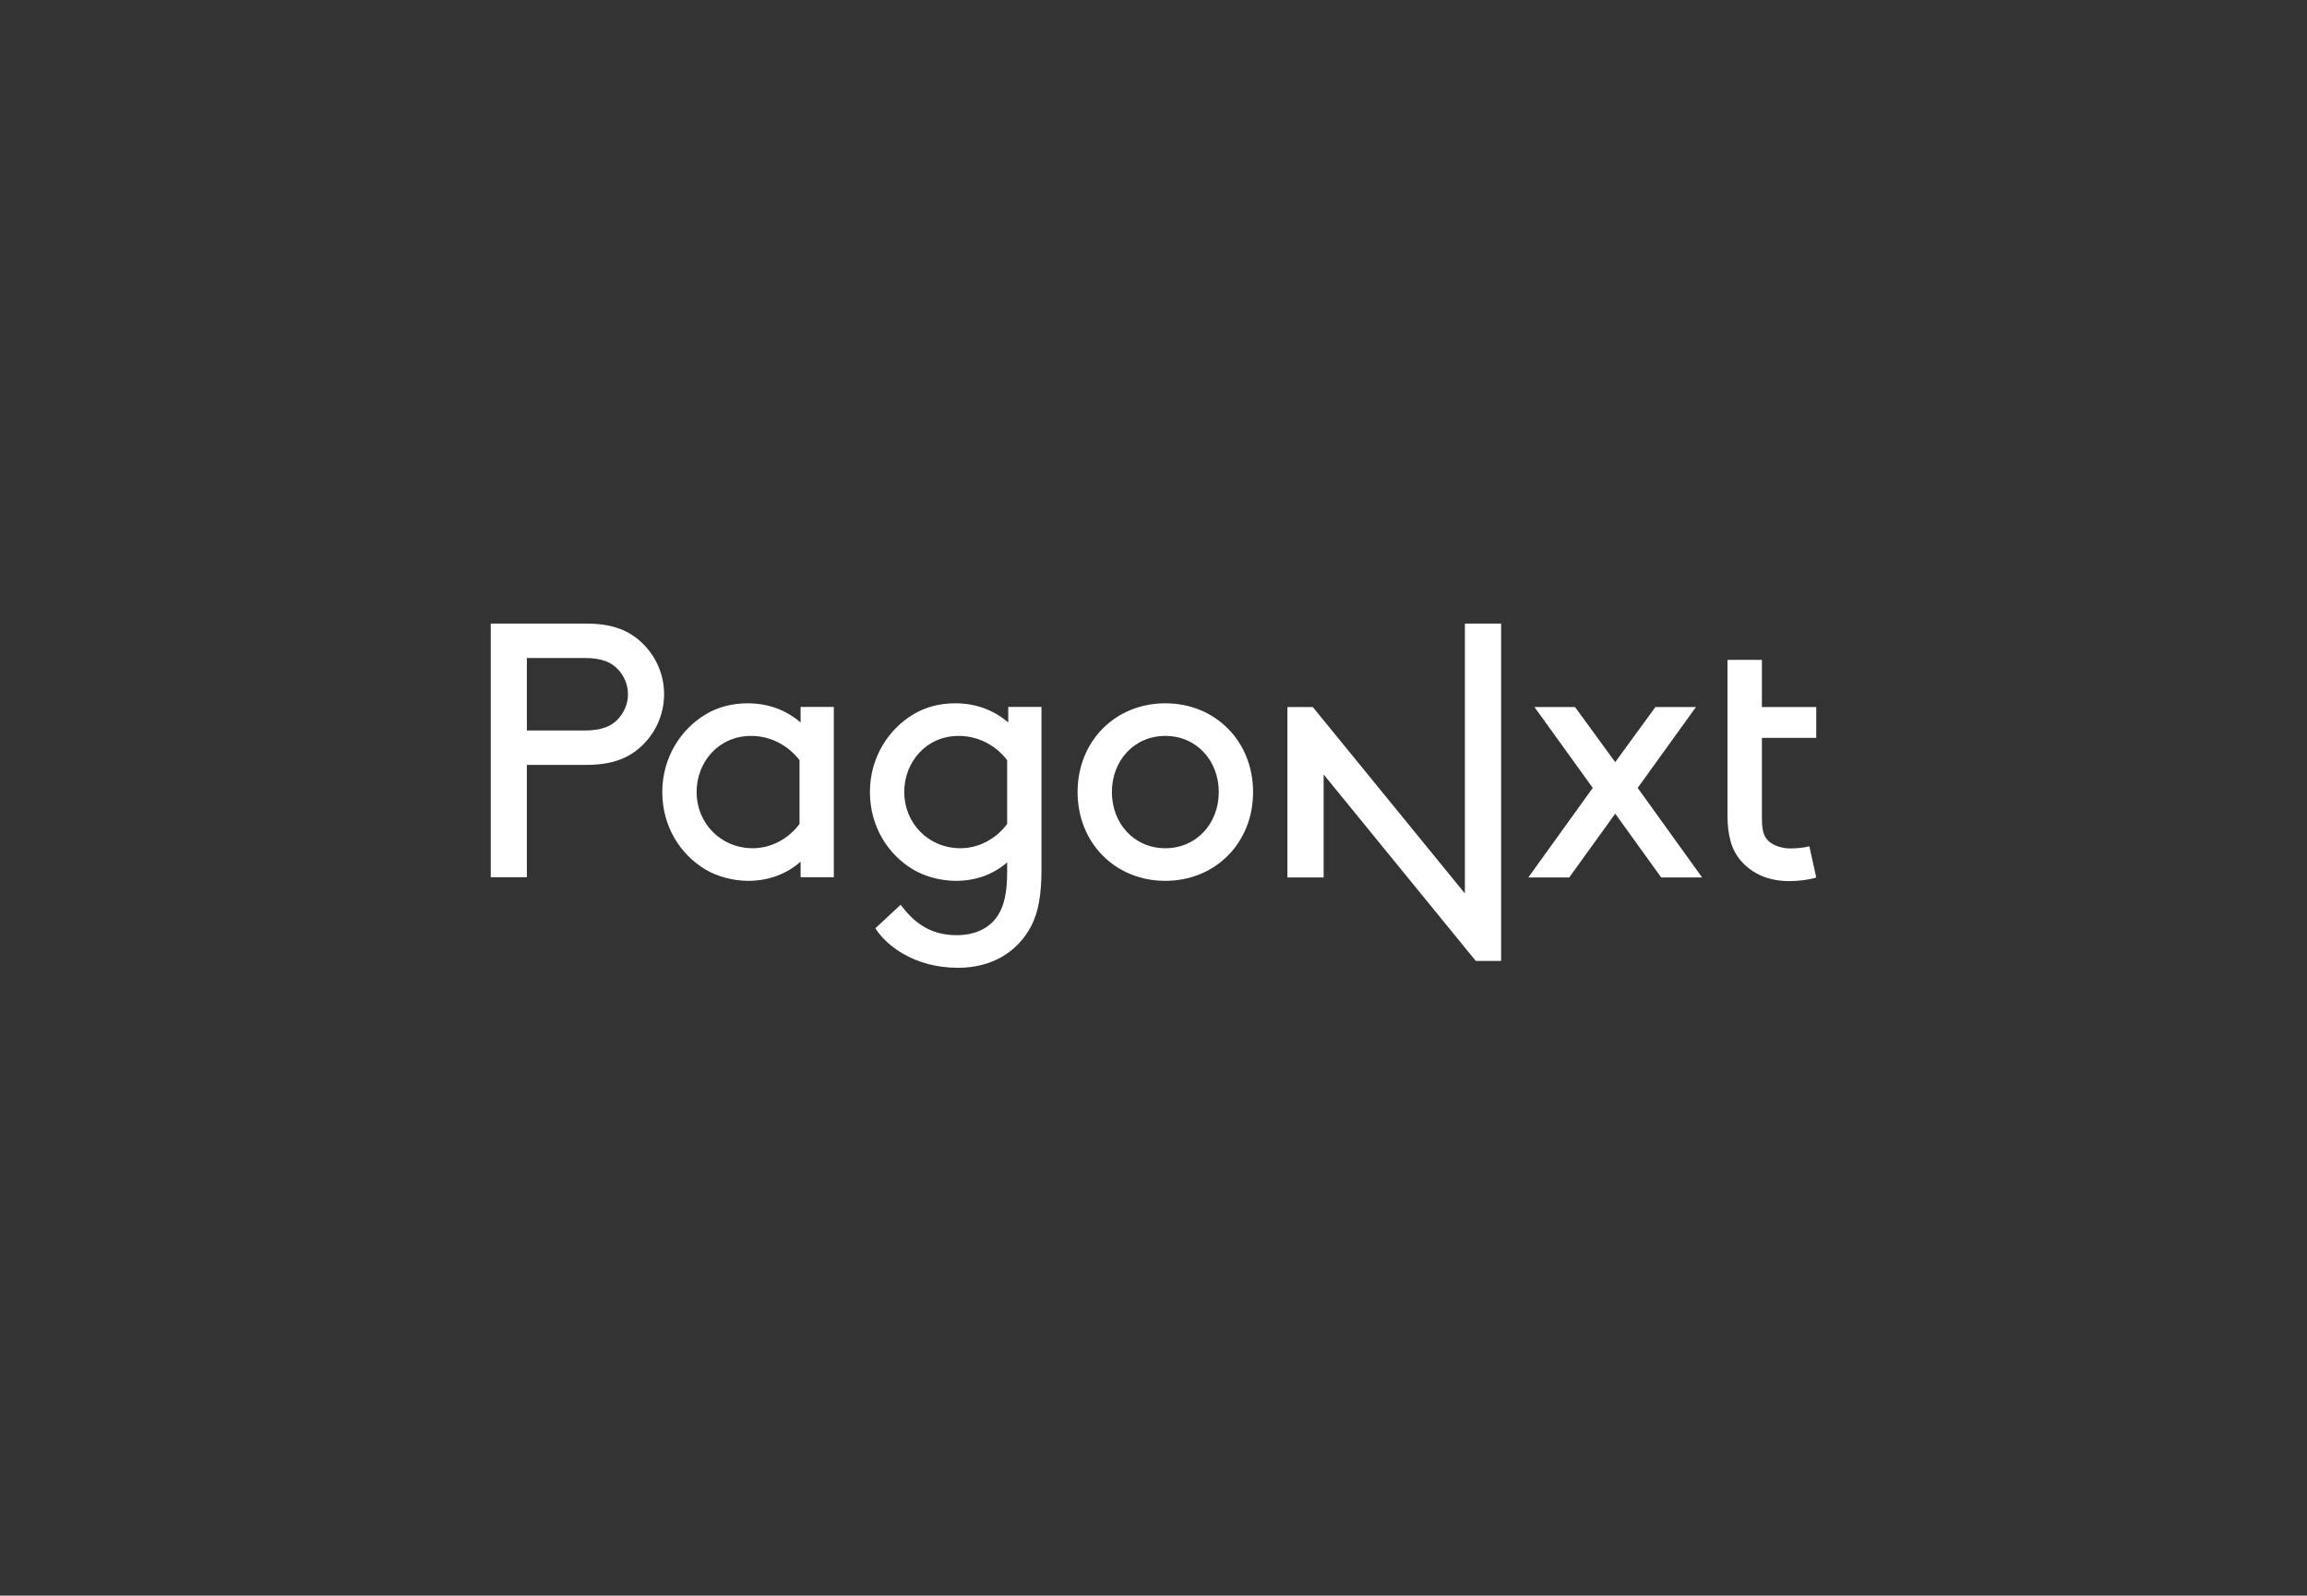 <svg width="503" height="348" viewBox="0 0 503 348" fill="none" xmlns="http://www.w3.org/2000/svg">
<rect x="0" y="0" width="503" height="348" fill="#333333" stroke="none"/>
<path fill-rule="evenodd" clip-rule="evenodd" d="M254.08 184.992C247.229 184.992 242.426 179.539 242.426 172.744C242.426 165.948 247.229 160.497 254.08 160.497C260.929 160.497 265.732 165.948 265.732 172.744C265.732 179.539 260.929 184.992 254.08 184.992ZM254.08 153.385C243.135 153.385 234.947 161.682 234.947 172.744C234.947 183.807 243.135 192.104 254.08 192.104C265.023 192.104 273.212 183.807 273.212 172.744C273.212 161.682 265.023 153.385 254.08 153.385ZM219.592 179.698C217.073 183.096 213.215 184.992 209.436 184.992C202.271 184.992 197.153 179.382 197.153 172.744C197.153 166.264 201.877 160.497 209.043 160.497C213.53 160.497 217.309 162.788 219.592 165.79V179.698ZM219.829 157.572C216.443 154.649 212.428 153.385 208.255 153.385C204.79 153.385 201.72 154.254 199.201 155.755C193.61 159.074 189.673 165.317 189.673 172.744C189.673 180.171 193.531 186.336 199.122 189.654C201.641 191.156 205.106 192.104 208.412 192.104C212.822 192.104 216.601 190.682 219.592 188.074V190.129C219.592 194.79 218.884 197.636 217.546 199.69C215.735 202.456 212.585 203.957 208.57 203.957C202.507 203.957 199.043 200.875 196.366 197.32L190.854 202.456C193.216 206.169 199.279 211.068 208.885 211.068C216.207 211.068 221.876 207.67 224.868 201.902C226.364 198.978 227.072 195.264 227.072 189.734V154.175H219.829V157.572ZM174.32 179.698C171.8 183.096 167.942 184.992 164.163 184.992C156.998 184.992 151.88 179.382 151.88 172.744C151.88 166.264 156.604 160.497 163.77 160.497C168.257 160.497 172.036 162.788 174.32 165.79V179.698ZM174.556 157.572C171.17 154.649 167.155 153.385 162.982 153.385C159.517 153.385 156.447 154.254 153.928 155.755C148.337 159.074 144.4 165.317 144.4 172.744C144.4 180.171 148.258 186.336 153.849 189.654C156.368 191.156 159.832 192.104 163.139 192.104C167.548 192.104 171.563 190.603 174.556 187.916V191.314H181.799V154.175H174.556V157.572ZM134.715 156.861C133.298 158.363 131.251 159.311 127.472 159.311H114.874V143.507H127.472C131.251 143.507 133.298 144.455 134.715 145.957C136.054 147.379 136.919 149.276 136.919 151.409C136.919 153.542 136.054 155.439 134.715 156.861ZM139.36 139.635C136.684 137.344 133.219 136 127.865 136H107V191.314H114.874V166.818H127.865C133.219 166.818 136.684 165.474 139.36 163.183C142.667 160.338 144.793 156.15 144.793 151.409C144.793 146.668 142.667 142.48 139.36 139.635Z" fill="white"/>
<path fill-rule="evenodd" clip-rule="evenodd" d="M395.998 160.917V154.194H384.153V143.911H376.651V177.925C376.651 181.959 377.441 185.36 379.65 187.813C382.021 190.503 385.495 192.164 390.155 192.164C392.287 192.164 394.577 191.847 395.998 191.373L394.498 184.57C393.393 184.886 391.497 185.044 390.392 185.044C388.417 185.044 386.285 184.332 385.258 183.067C384.311 181.959 384.153 180.299 384.153 178.32V160.917H395.998ZM369.78 154.194H360.936L352.169 166.217L343.402 154.194H334.558L347.272 171.834L333.216 191.373H342.139L352.169 177.45L362.199 191.373H371.122L357.066 171.834L369.78 154.194ZM319.395 194.853L286.226 154.194H280.698V191.373H288.596V168.907L321.763 209.567H327.293V136H319.395V194.853Z" fill="white"/>
</svg>
